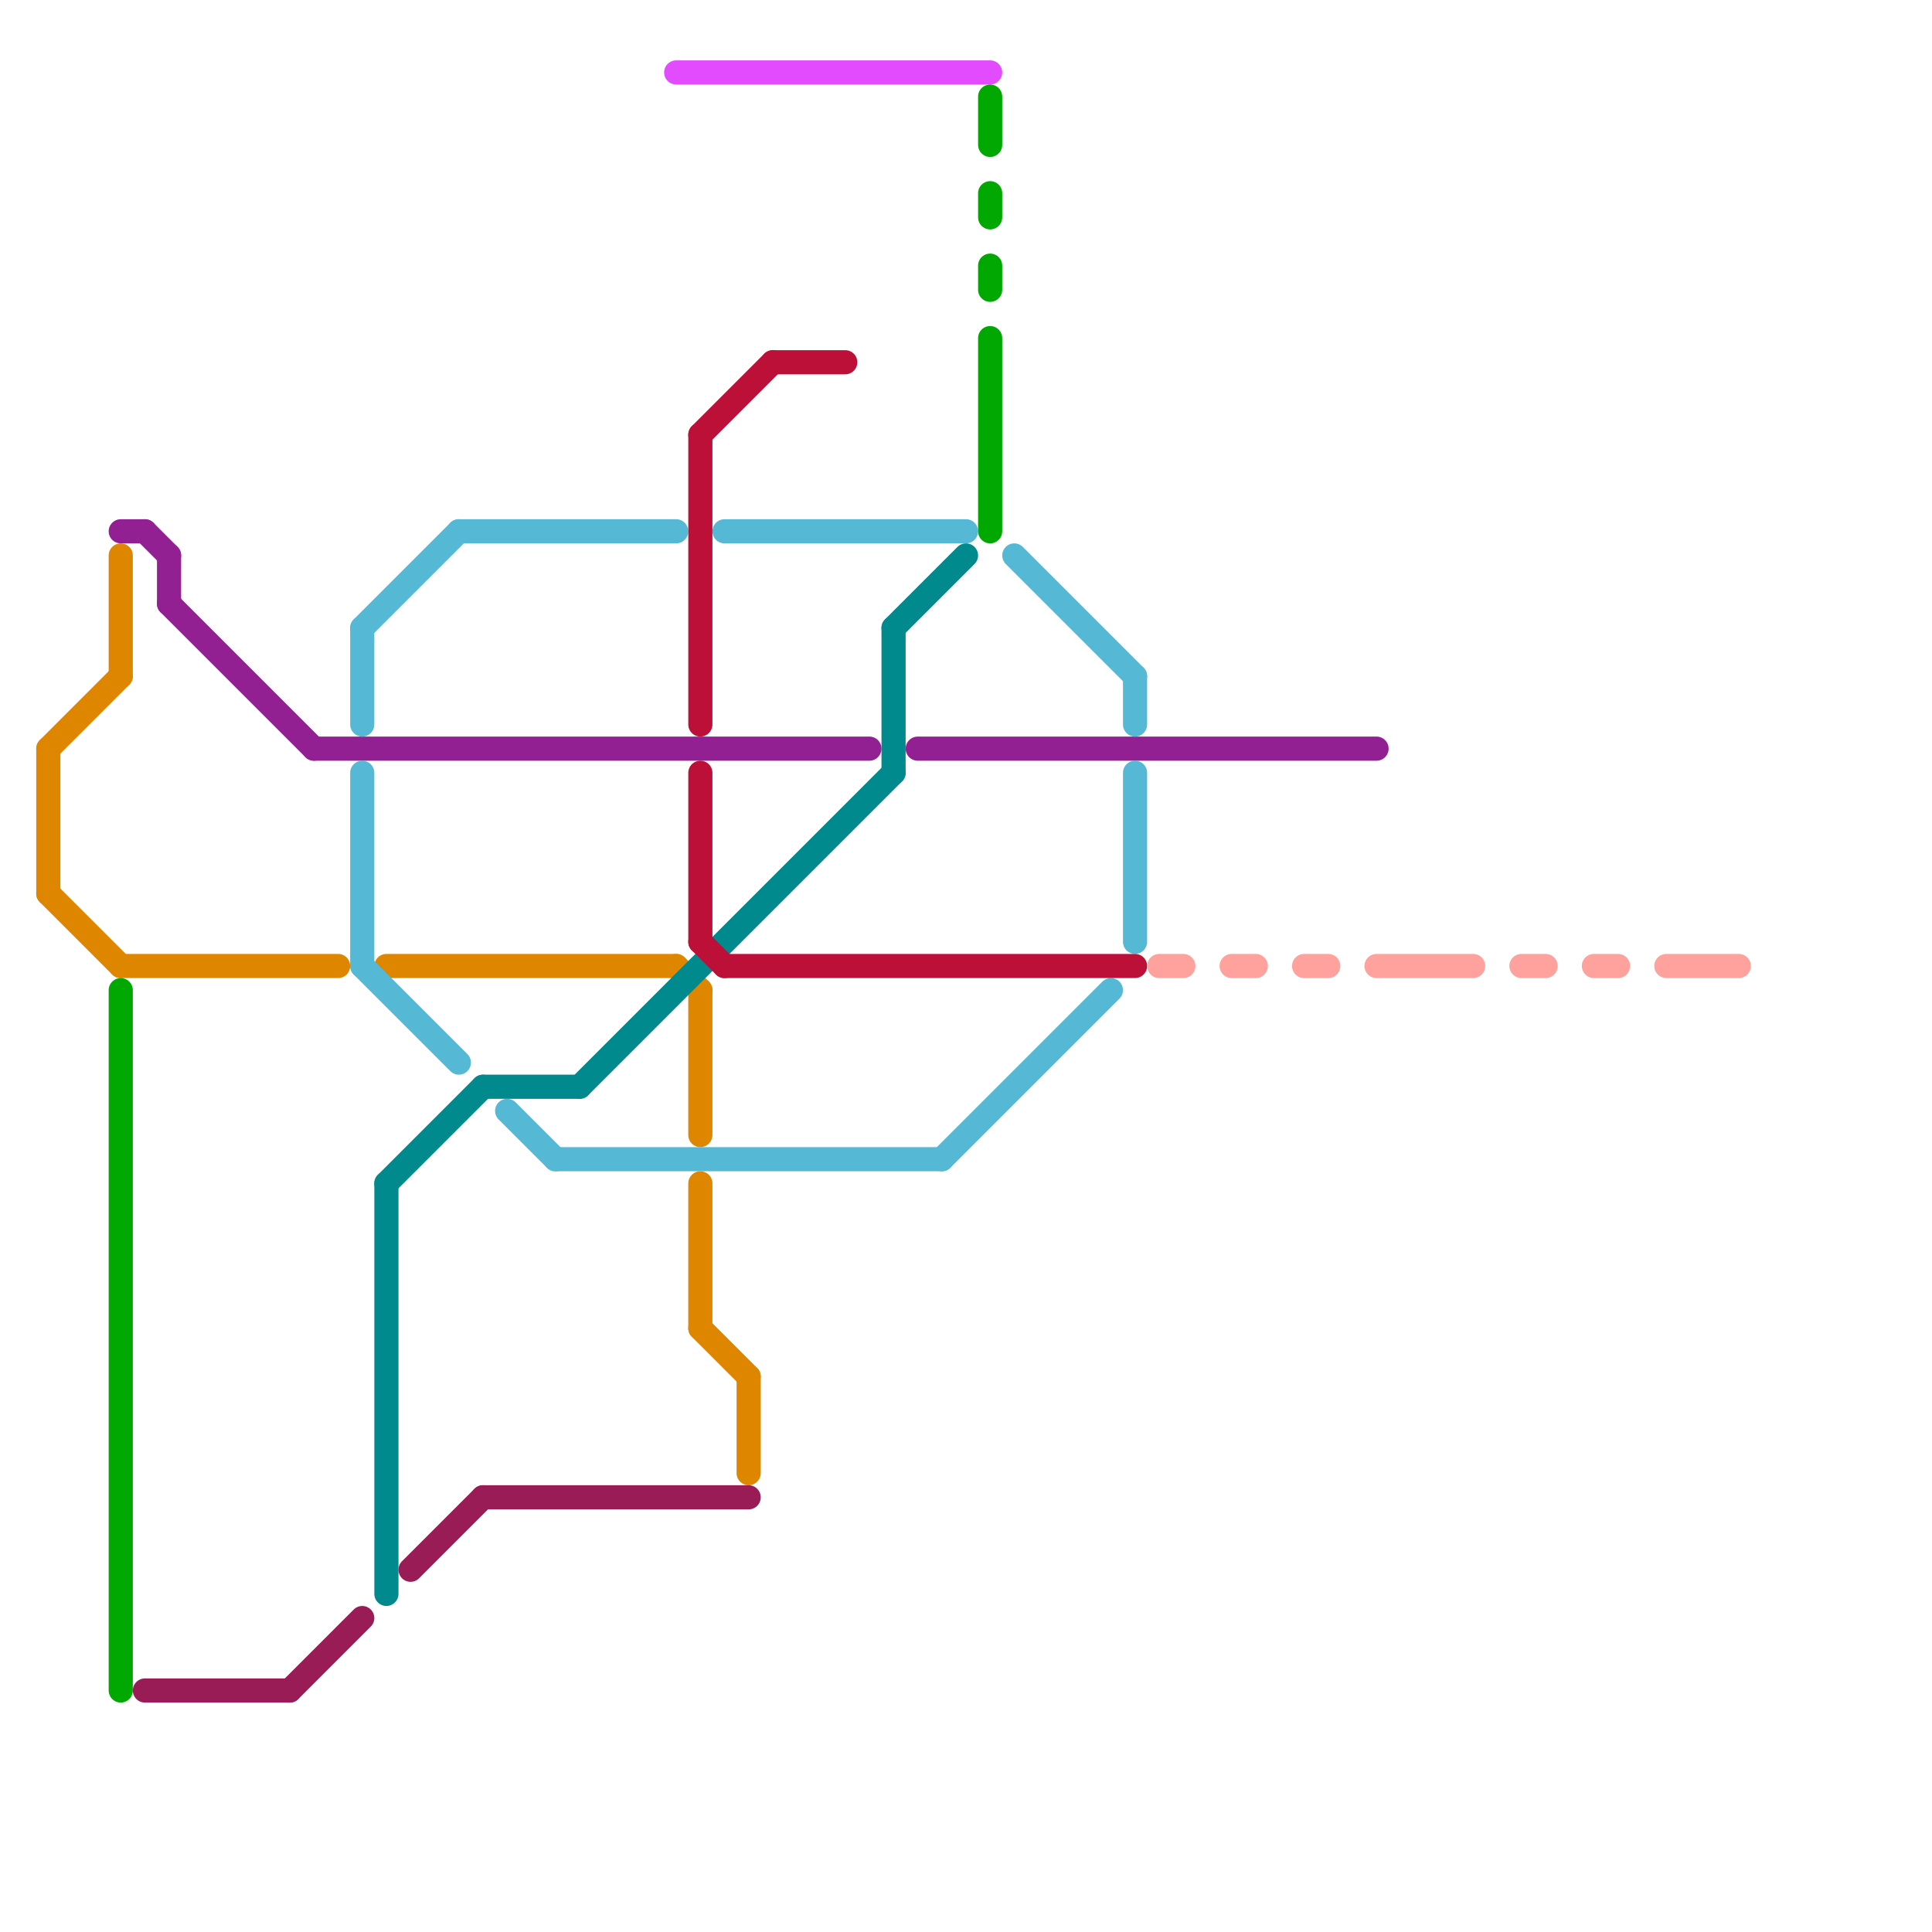 
<svg version="1.1" xmlns="http://www.w3.org/2000/svg" viewBox="0 0 80 80">
<style>text { font: 1px Helvetica; font-weight: 600; white-space: pre; dominant-baseline: central; } line { stroke-width: 1; fill: none; stroke-linecap: round; stroke-linejoin: round; } .c0 { stroke: #932092 } .c1 { stroke: #df8600 } .c2 { stroke: #991c57 } .c3 { stroke: #55b8d5 } .c4 { stroke: #008a8e } .c5 { stroke: #e34bff } .c6 { stroke: #bd1038 } .c7 { stroke: #00a801 } .c8 { stroke: #ffa29d }</style><defs><g id="wm-xf"><circle r="1.2" fill="#000"/><circle r="0.9" fill="#fff"/><circle r="0.6" fill="#000"/><circle r="0.3" fill="#fff"/></g><g id="wm"><circle r="0.6" fill="#000"/><circle r="0.3" fill="#fff"/></g></defs><line class="c0" x1="5" y1="22" x2="6" y2="22"/><line class="c0" x1="13" y1="31" x2="36" y2="31"/><line class="c0" x1="6" y1="22" x2="7" y2="23"/><line class="c0" x1="7" y1="25" x2="13" y2="31"/><line class="c0" x1="38" y1="31" x2="57" y2="31"/><line class="c0" x1="7" y1="23" x2="7" y2="25"/><line class="c1" x1="29" y1="49" x2="29" y2="55"/><line class="c1" x1="29" y1="55" x2="31" y2="57"/><line class="c1" x1="2" y1="37" x2="5" y2="40"/><line class="c1" x1="31" y1="57" x2="31" y2="61"/><line class="c1" x1="5" y1="40" x2="14" y2="40"/><line class="c1" x1="28" y1="40" x2="29" y2="41"/><line class="c1" x1="5" y1="23" x2="5" y2="28"/><line class="c1" x1="2" y1="31" x2="5" y2="28"/><line class="c1" x1="2" y1="31" x2="2" y2="37"/><line class="c1" x1="29" y1="41" x2="29" y2="47"/><line class="c1" x1="16" y1="40" x2="28" y2="40"/><line class="c2" x1="12" y1="70" x2="15" y2="67"/><line class="c2" x1="17" y1="65" x2="20" y2="62"/><line class="c2" x1="20" y1="62" x2="31" y2="62"/><line class="c2" x1="6" y1="70" x2="12" y2="70"/><line class="c3" x1="15" y1="32" x2="15" y2="40"/><line class="c3" x1="47" y1="28" x2="47" y2="30"/><line class="c3" x1="30" y1="22" x2="40" y2="22"/><line class="c3" x1="39" y1="48" x2="46" y2="41"/><line class="c3" x1="47" y1="32" x2="47" y2="39"/><line class="c3" x1="42" y1="23" x2="47" y2="28"/><line class="c3" x1="19" y1="22" x2="28" y2="22"/><line class="c3" x1="15" y1="40" x2="19" y2="44"/><line class="c3" x1="15" y1="26" x2="15" y2="30"/><line class="c3" x1="15" y1="26" x2="19" y2="22"/><line class="c3" x1="21" y1="46" x2="23" y2="48"/><line class="c3" x1="23" y1="48" x2="39" y2="48"/><line class="c4" x1="37" y1="26" x2="37" y2="32"/><line class="c4" x1="16" y1="49" x2="16" y2="66"/><line class="c4" x1="20" y1="45" x2="24" y2="45"/><line class="c4" x1="37" y1="26" x2="40" y2="23"/><line class="c4" x1="16" y1="49" x2="20" y2="45"/><line class="c4" x1="24" y1="45" x2="37" y2="32"/><line class="c5" x1="28" y1="3" x2="41" y2="3"/><line class="c6" x1="29" y1="18" x2="29" y2="30"/><line class="c6" x1="29" y1="39" x2="30" y2="40"/><line class="c6" x1="30" y1="40" x2="47" y2="40"/><line class="c6" x1="29" y1="32" x2="29" y2="39"/><line class="c6" x1="32" y1="15" x2="35" y2="15"/><line class="c6" x1="29" y1="18" x2="32" y2="15"/><line class="c7" x1="41" y1="4" x2="41" y2="6"/><line class="c7" x1="41" y1="14" x2="41" y2="22"/><line class="c7" x1="41" y1="11" x2="41" y2="12"/><line class="c7" x1="41" y1="8" x2="41" y2="9"/><line class="c7" x1="5" y1="41" x2="5" y2="70"/><line class="c8" x1="48" y1="40" x2="49" y2="40"/><line class="c8" x1="57" y1="40" x2="61" y2="40"/><line class="c8" x1="66" y1="40" x2="67" y2="40"/><line class="c8" x1="69" y1="40" x2="72" y2="40"/><line class="c8" x1="51" y1="40" x2="52" y2="40"/><line class="c8" x1="63" y1="40" x2="64" y2="40"/><line class="c8" x1="54" y1="40" x2="55" y2="40"/>
</svg>
